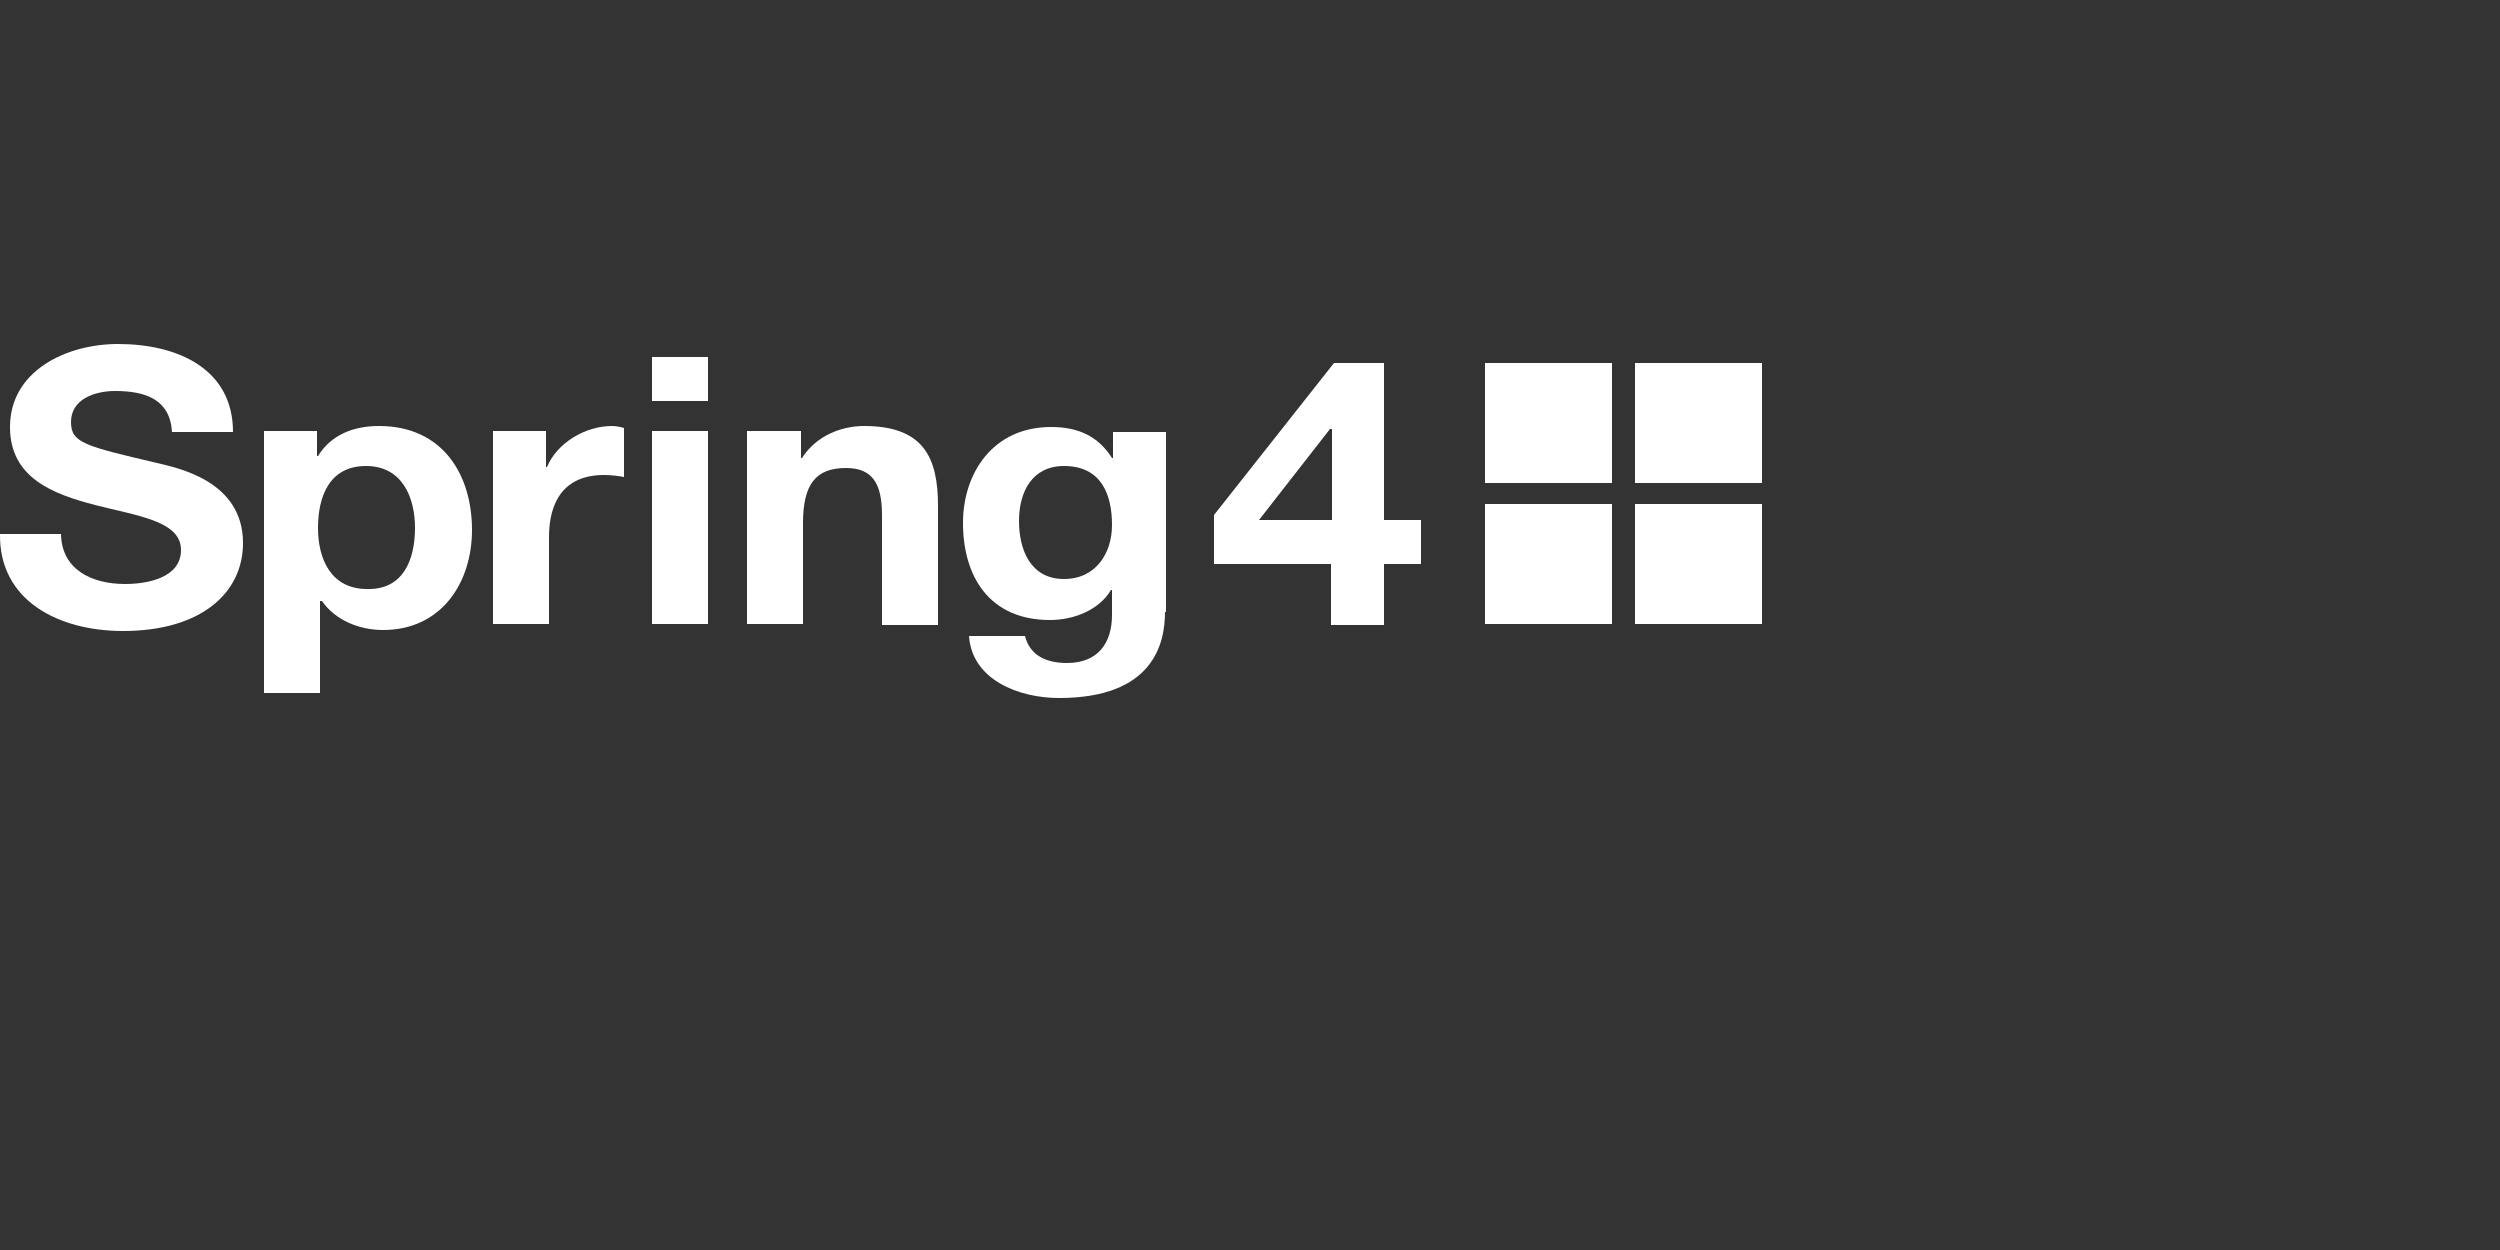 <?xml version="1.0" encoding="utf-8"?>
<!-- Generator: Adobe Illustrator 24.0.0, SVG Export Plug-In . SVG Version: 6.00 Build 0)  -->
<svg version="1.1" id="Layer_1" xmlns="http://www.w3.org/2000/svg" xmlns:xlink="http://www.w3.org/1999/xlink" x="0px" y="0px"
	 viewBox="0 0 250 125" style="enable-background:new 0 0 250 125;" xml:space="preserve">
<rect x="0" y="0" width="250" height="125" fill="#333333" stroke="none"/>
<style type="text/css">
	.st0{clip-path:url(#SVGID_2_);fill:#FFFFFF;}
	.st1{fill:#FFFFFF;}
	.st2{clip-path:url(#SVGID_4_);fill:#FFFFFF;}
</style>
<g>
	<defs>
		<rect id="SVGID_1_" width="250" height="125"/>
	</defs>
	<clipPath id="SVGID_2_">
		<use xlink:href="#SVGID_1_"  style="overflow:visible;"/>
	</clipPath>
	<path class="st0" d="M6.1,53.3c0,3.6,3,5.1,6.4,5.1c2.2,0,5.6-0.6,5.6-3.4c0-2.9-4.3-3.4-8.6-4.5C5.3,49.4,1,47.8,1,42.7
		c0-5.6,5.6-8.3,10.8-8.3c6,0,11.5,2.5,11.5,8.8h-6.1c-0.2-3.3-2.7-4.1-5.7-4.1c-2,0-4.4,0.8-4.4,3.1c0,2.1,1.4,2.4,8.6,4.1
		c2.1,0.5,8.6,1.8,8.6,8c0,5-4.2,8.8-12,8.8c-6.4,0-12.4-3-12.3-9.7H6.1z"/>
	<path class="st0" d="M26.4,43.1h5.3v2.5h0.1c1.3-2.1,3.5-3,6.1-3c6.4,0,9.3,4.9,9.3,10.4c0,5.2-3,10-8.9,10c-2.4,0-4.8-1-6.1-2.9
		H32v9.2h-5.6V43.1z M41.5,52.8c0-3.1-1.3-6.2-4.9-6.2c-3.7,0-4.8,3.1-4.8,6.2c0,3.1,1.3,6.1,4.9,6.1C40.3,59,41.5,56,41.5,52.8"/>
	<path class="st0" d="M49.3,43.1h5.3v3.6h0.1c1-2.4,3.8-4.1,6.5-4.1c0.4,0,0.9,0.1,1.2,0.2v4.9c-0.5-0.1-1.3-0.2-2-0.2
		c-4.1,0-5.5,2.8-5.5,6.2v8.7h-5.6V43.1z"/>
</g>
<path class="st1" d="M65.2,40.1h5.6v-4.4h-5.6V40.1z M65.2,62.4h5.6V43.1h-5.6V62.4z"/>
<g>
	<defs>
		<rect id="SVGID_3_" width="250" height="125"/>
	</defs>
	<clipPath id="SVGID_4_">
		<use xlink:href="#SVGID_3_"  style="overflow:visible;"/>
	</clipPath>
	<path class="st2" d="M74.8,43.1h5.3v2.7h0.1c1.4-2.2,3.9-3.2,6.2-3.2c6,0,7.4,3.2,7.4,8v11.9h-5.6V51.5c0-3.2-1-4.7-3.6-4.7
		c-3,0-4.3,1.6-4.3,5.5v10.1h-5.6V43.1z"/>
	<path class="st2" d="M116.5,61.2c0,3.2-1.2,8.6-10.6,8.6c-4,0-8.7-1.8-9-6.2h5.6c0.5,2,2.2,2.7,4.2,2.7c3.1,0,4.5-2,4.5-4.8v-2.5
		h-0.1c-1.2,2-3.7,3-6.1,3c-6.1,0-8.7-4.4-8.7-9.7c0-5,3-9.6,8.8-9.6c2.7,0,4.7,0.9,6.1,3.1h0.1v-2.6h5.3V61.2z M111.2,52.5
		c0-3.1-1.1-5.9-4.8-5.9c-3.2,0-4.5,2.6-4.5,5.5c0,2.8,1.1,5.8,4.5,5.8C109.6,57.9,111.2,55.3,111.2,52.5"/>
</g>
<path class="st1" d="M133.1,56.4h-11.7v-4.9l12-15.2h5V52h3.7v4.4h-3.7v6.1h-5.3V56.4z M133.1,42.9H133l-7.1,9.1h7.3V42.9z"/>
<rect x="163.5" y="50.4" class="st1" width="12.7" height="12"/>
<rect x="148.5" y="50.4" class="st1" width="12.7" height="12"/>
<rect x="163.5" y="36.3" class="st1" width="12.7" height="12"/>
<rect x="148.5" y="36.3" class="st1" width="12.7" height="12"/>
</svg>
